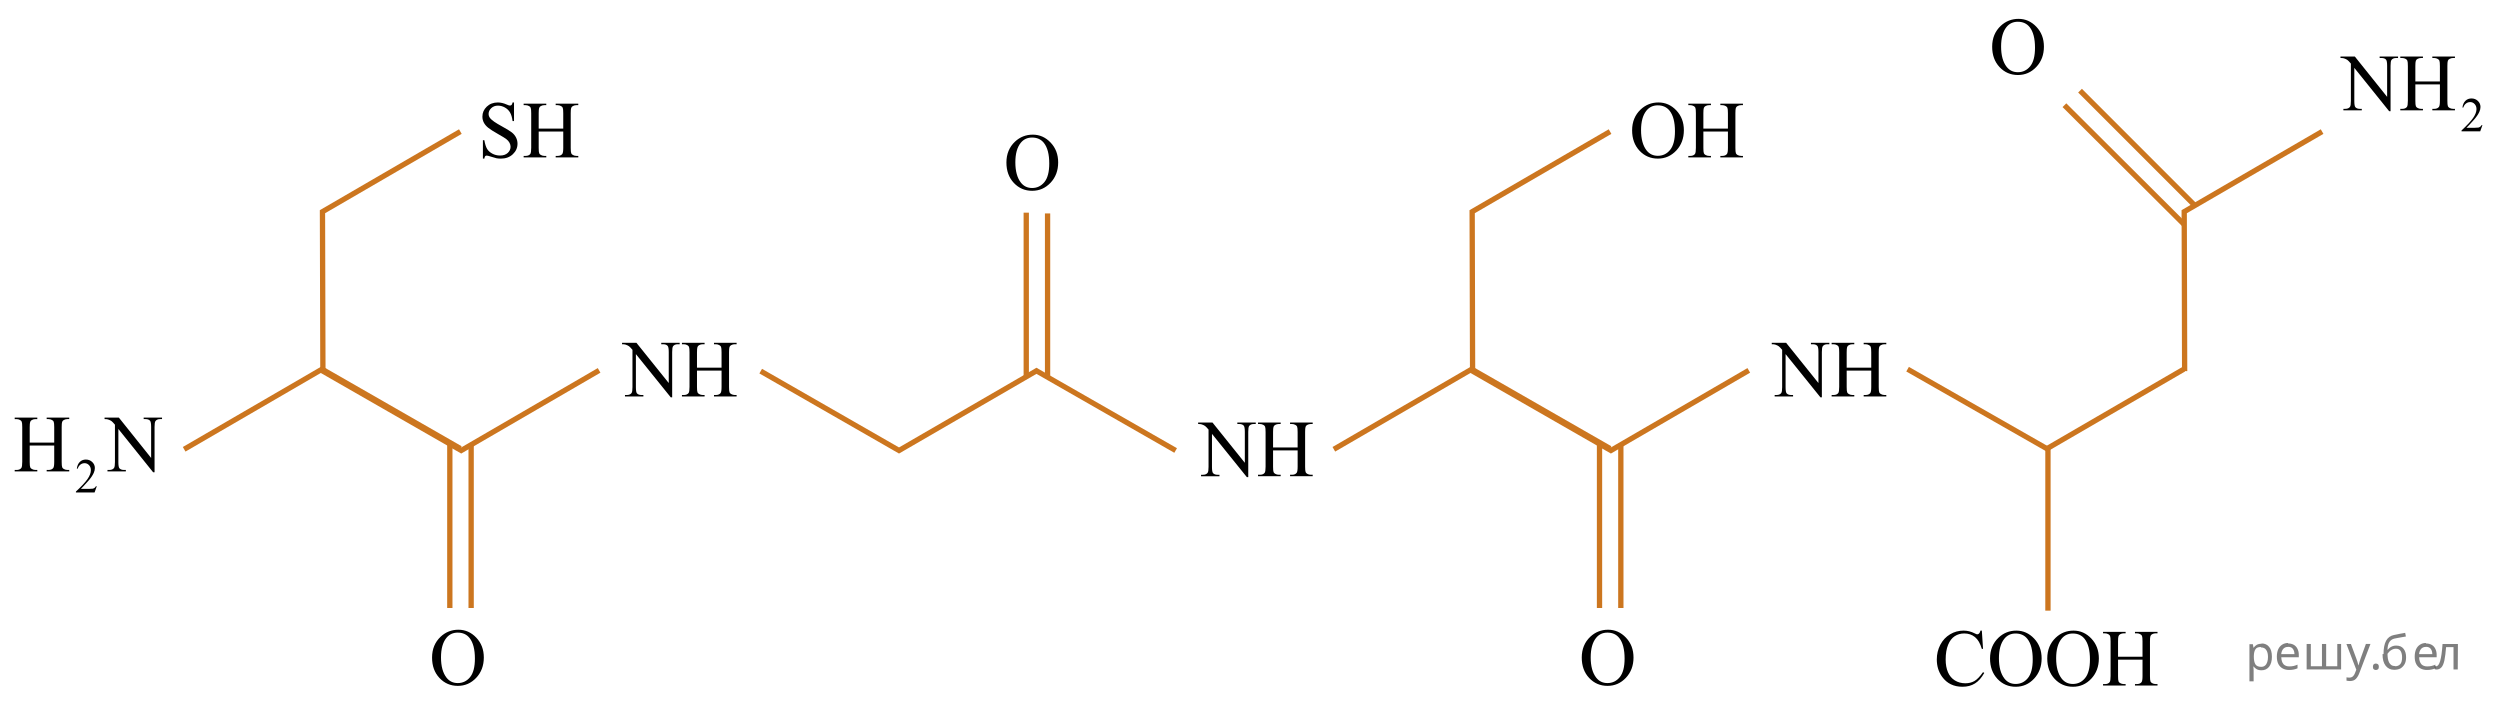 <?xml version="1.0" encoding="utf-8"?>
<!-- Generator: Adobe Illustrator 16.0.0, SVG Export Plug-In . SVG Version: 6.00 Build 0)  -->
<!DOCTYPE svg PUBLIC "-//W3C//DTD SVG 1.1//EN" "http://www.w3.org/Graphics/SVG/1.1/DTD/svg11.dtd">
<svg version="1.1" id="Слой_1" xmlns="http://www.w3.org/2000/svg" xmlns:xlink="http://www.w3.org/1999/xlink" x="0px" y="0px"
	 width="471.505px" height="133.698px" viewBox="126.562 69.344 471.505 133.698"
	 enable-background="new 126.562 69.344 471.505 133.698" xml:space="preserve">
<path fill="none" stroke="#CC761F" stroke-miterlimit="10" d="M192.271,136.547"/>
<g>
	<polyline fill="none" stroke="#CC761F" stroke-miterlimit="10" points="239.553,139.2 213.547,154.308 187.461,139.341 
		187.381,109.267 213.386,94.159 	"/>
</g>
<g>
	<polyline fill="none" stroke="#CC761F" stroke-miterlimit="10" points="161.295,154.08 187.3,138.973 213.386,153.939 	"/>
</g>
<g>
	<polyline fill="none" stroke="#CC761F" stroke-miterlimit="10" points="322.29,139.136 296.119,154.308 270.033,139.341 	"/>
</g>
<g>
	<line fill="none" stroke="#CC761F" stroke-miterlimit="10" x1="348.291" y1="154.308" x2="321.79" y2="139.136"/>
</g>
<line fill="none" stroke="#CC761F" stroke-miterlimit="10" x1="211.399" y1="153.075" x2="211.399" y2="184.014"/>
<line fill="none" stroke="#CC761F" stroke-miterlimit="10" x1="215.42" y1="153.22" x2="215.42" y2="184.014"/>
<line fill="none" stroke="#CC761F" stroke-miterlimit="10" x1="320.115" y1="109.452" x2="320.115" y2="140.391"/>
<line fill="none" stroke="#CC761F" stroke-miterlimit="10" x1="324.136" y1="109.597" x2="324.136" y2="140.391"/>
<g>
	<defs>
		<polygon id="SVGID_1_" points="126.562,165.224 160.717,165.224 160.717,142.938 126.562,142.938 126.562,165.224 		"/>
	</defs>
	<clipPath id="SVGID_2_">
		<use xlink:href="#SVGID_1_"  overflow="visible"/>
	</clipPath>
	<g clip-path="url(#SVGID_2_)">
		<path d="M144.817,161.05l-0.417,1.171h-3.52v-0.166c1.035-0.963,1.764-1.749,2.187-2.358c0.422-0.61,0.633-1.168,0.633-1.673
			c0-0.386-0.115-0.703-0.347-0.951c-0.232-0.248-0.509-0.372-0.832-0.372c-0.293,0-0.557,0.087-0.789,0.262
			c-0.233,0.176-0.405,0.432-0.517,0.77h-0.163c0.073-0.553,0.262-0.978,0.565-1.273c0.303-0.296,0.682-0.444,1.137-0.444
			c0.483,0,0.888,0.159,1.212,0.476c0.324,0.317,0.486,0.69,0.486,1.121c0,0.308-0.07,0.616-0.212,0.924
			c-0.217,0.484-0.568,0.997-1.056,1.538c-0.729,0.813-1.186,1.304-1.367,1.472h1.557c0.316,0,0.539-0.013,0.666-0.036
			c0.128-0.024,0.243-0.072,0.346-0.146s0.192-0.178,0.269-0.313H144.817z"/>
	</g>
	<g clip-path="url(#SVGID_2_)">
		<path d="M132.165,152.814h4.623v-2.902c0-0.519-0.031-0.86-0.095-1.025c-0.049-0.124-0.152-0.231-0.309-0.321
			c-0.21-0.12-0.433-0.18-0.668-0.18h-0.352v-0.277h4.256v0.277h-0.353c-0.234,0-0.457,0.058-0.668,0.172
			c-0.156,0.08-0.263,0.201-0.319,0.363c-0.056,0.162-0.084,0.492-0.084,0.991v6.546c0,0.514,0.032,0.854,0.096,1.018
			c0.049,0.125,0.148,0.232,0.301,0.322c0.215,0.119,0.44,0.18,0.675,0.18h0.353v0.276h-4.256v-0.276h0.352
			c0.406,0,0.702-0.123,0.888-0.367c0.123-0.159,0.184-0.543,0.184-1.152v-3.09h-4.623v3.09c0,0.514,0.032,0.854,0.096,1.018
			c0.049,0.125,0.151,0.232,0.309,0.322c0.21,0.119,0.433,0.18,0.667,0.18h0.36v0.276h-4.264v-0.276h0.353
			c0.41,0,0.709-0.123,0.895-0.367c0.118-0.159,0.177-0.543,0.177-1.152v-6.546c0-0.519-0.032-0.86-0.096-1.025
			c-0.049-0.124-0.149-0.231-0.301-0.321c-0.216-0.12-0.44-0.18-0.675-0.18h-0.353v-0.277h4.264v0.277h-0.36
			c-0.234,0-0.457,0.058-0.667,0.172c-0.152,0.08-0.257,0.201-0.315,0.363c-0.06,0.162-0.089,0.492-0.089,0.991V152.814z"/>
		<path d="M146.283,148.108h2.7l6.083,7.609v-5.851c0-0.624-0.068-1.013-0.205-1.167c-0.181-0.21-0.467-0.314-0.858-0.314h-0.345
			v-0.277h3.463v0.277h-0.352c-0.421,0-0.72,0.13-0.896,0.389c-0.107,0.16-0.161,0.524-0.161,1.093v8.552h-0.265l-6.56-8.17v6.247
			c0,0.623,0.065,1.013,0.198,1.167c0.186,0.209,0.472,0.314,0.858,0.314h0.352v0.276h-3.463v-0.276h0.345
			c0.426,0,0.727-0.13,0.902-0.39c0.107-0.159,0.161-0.523,0.161-1.092v-7.056c-0.288-0.344-0.507-0.571-0.656-0.681
			s-0.368-0.212-0.657-0.307c-0.142-0.045-0.356-0.067-0.646-0.067V148.108z"/>
	</g>
</g>
<g>
	<defs>
		<polygon id="SVGID_3_" points="205.255,202.632 221.678,202.632 221.678,184.554 205.255,184.554 205.255,202.632 		"/>
	</defs>
	<clipPath id="SVGID_4_">
		<use xlink:href="#SVGID_3_"  overflow="visible"/>
	</clipPath>
	<g clip-path="url(#SVGID_4_)">
		<path d="M213.028,188.111c1.293,0,2.414,0.499,3.362,1.497c0.948,0.999,1.422,2.245,1.422,3.738c0,1.539-0.478,2.816-1.433,3.832
			c-0.956,1.016-2.112,1.523-3.47,1.523c-1.372,0-2.524-0.495-3.458-1.486s-1.4-2.273-1.4-3.847c0-1.608,0.539-2.92,1.617-3.937
			C210.604,188.552,211.725,188.111,213.028,188.111z M212.889,188.656c-0.893,0-1.607,0.336-2.146,1.009
			c-0.672,0.836-1.007,2.062-1.007,3.675c0,1.652,0.348,2.925,1.043,3.816c0.534,0.677,1.24,1.016,2.117,1.016
			c0.936,0,1.709-0.371,2.319-1.113c0.609-0.741,0.915-1.912,0.915-3.51c0-1.733-0.336-3.025-1.007-3.877
			C214.584,188.995,213.839,188.656,212.889,188.656z"/>
	</g>
</g>
<g>
	<defs>
		<polygon id="SVGID_5_" points="313.578,109.261 330.001,109.261 330.001,91.183 313.578,91.183 313.578,109.261 		"/>
	</defs>
	<clipPath id="SVGID_6_">
		<use xlink:href="#SVGID_5_"  overflow="visible"/>
	</clipPath>
	<g clip-path="url(#SVGID_6_)">
		<path d="M321.352,94.74c1.293,0,2.414,0.499,3.362,1.497c0.948,0.999,1.422,2.245,1.422,3.738c0,1.539-0.478,2.816-1.433,3.832
			c-0.956,1.016-2.112,1.523-3.47,1.523c-1.372,0-2.524-0.495-3.458-1.486s-1.4-2.273-1.4-3.847c0-1.608,0.539-2.92,1.617-3.937
			C318.928,95.181,320.048,94.74,321.352,94.74z M321.212,95.285c-0.893,0-1.607,0.336-2.146,1.009
			c-0.672,0.836-1.007,2.062-1.007,3.675c0,1.652,0.348,2.925,1.043,3.816c0.534,0.677,1.24,1.016,2.117,1.016
			c0.936,0,1.709-0.371,2.319-1.113c0.609-0.741,0.915-1.912,0.915-3.51c0-1.733-0.336-3.025-1.007-3.877
			C322.907,95.624,322.162,95.285,321.212,95.285z"/>
	</g>
</g>
<g>
	<defs>
		<polygon id="SVGID_7_" points="214.8,103.197 239.433,103.197 239.433,85.12 214.8,85.12 214.8,103.197 		"/>
	</defs>
	<clipPath id="SVGID_8_">
		<use xlink:href="#SVGID_7_"  overflow="visible"/>
	</clipPath>
	<g clip-path="url(#SVGID_8_)">
		<path d="M223.506,88.668v3.503h-0.272c-0.088-0.673-0.246-1.208-0.474-1.606c-0.229-0.397-0.553-0.714-0.975-0.948
			c-0.421-0.234-0.857-0.351-1.308-0.351c-0.51,0-0.932,0.157-1.265,0.474s-0.5,0.676-0.5,1.079c0,0.31,0.105,0.591,0.316,0.845
			c0.304,0.373,1.026,0.871,2.168,1.493c0.932,0.508,1.567,0.897,1.907,1.169c0.341,0.271,0.604,0.592,0.787,0.96
			c0.184,0.369,0.275,0.755,0.275,1.158c0,0.767-0.293,1.428-0.878,1.982c-0.586,0.556-1.34,0.833-2.261,0.833
			c-0.289,0-0.562-0.022-0.815-0.067c-0.152-0.024-0.467-0.115-0.945-0.272c-0.478-0.157-0.78-0.235-0.907-0.235
			c-0.123,0-0.22,0.037-0.29,0.112c-0.071,0.074-0.124,0.229-0.158,0.463h-0.272v-3.473h0.272c0.127,0.727,0.299,1.271,0.515,1.632
			c0.215,0.361,0.545,0.661,0.988,0.899c0.443,0.239,0.93,0.359,1.459,0.359c0.612,0,1.097-0.165,1.452-0.493
			c0.354-0.329,0.532-0.718,0.532-1.165c0-0.249-0.067-0.501-0.202-0.755s-0.344-0.49-0.628-0.709
			c-0.191-0.149-0.713-0.468-1.565-0.953c-0.854-0.485-1.46-0.872-1.819-1.161c-0.36-0.289-0.634-0.607-0.82-0.956
			c-0.186-0.349-0.279-0.732-0.279-1.15c0-0.727,0.274-1.353,0.823-1.878s1.247-0.788,2.096-0.788c0.528,0,1.09,0.132,1.683,0.396
			c0.274,0.125,0.468,0.187,0.581,0.187c0.127,0,0.231-0.038,0.313-0.115c0.08-0.077,0.146-0.233,0.194-0.467H223.506z"/>
		<path d="M228.16,93.598h4.631v-2.898c0-0.518-0.032-0.859-0.096-1.023c-0.049-0.124-0.152-0.231-0.309-0.321
			c-0.211-0.119-0.434-0.179-0.669-0.179h-0.354v-0.276h4.264v0.276h-0.353c-0.235,0-0.459,0.057-0.669,0.172
			c-0.157,0.079-0.264,0.2-0.32,0.362c-0.056,0.161-0.084,0.491-0.084,0.989v6.535c0,0.514,0.031,0.852,0.096,1.017
			c0.049,0.124,0.149,0.231,0.301,0.32c0.216,0.12,0.441,0.18,0.677,0.18h0.353v0.276h-4.264v-0.276h0.354
			c0.406,0,0.703-0.122,0.889-0.366c0.123-0.159,0.185-0.542,0.185-1.15V94.15h-4.631v3.084c0,0.514,0.031,0.852,0.096,1.017
			c0.049,0.124,0.151,0.231,0.309,0.32c0.21,0.12,0.434,0.18,0.669,0.18h0.359v0.276h-4.271v-0.276h0.354
			c0.411,0,0.71-0.122,0.896-0.366c0.117-0.159,0.177-0.542,0.177-1.15v-6.535c0-0.518-0.032-0.859-0.096-1.023
			c-0.049-0.124-0.149-0.231-0.302-0.321c-0.216-0.119-0.44-0.179-0.676-0.179h-0.354v-0.276h4.271v0.276h-0.359
			c-0.235,0-0.459,0.057-0.669,0.172c-0.152,0.079-0.258,0.2-0.316,0.362c-0.059,0.161-0.088,0.491-0.088,0.989V93.598z"/>
	</g>
</g>
<g>
	<g>
		<defs>
			<rect id="SVGID_9_" x="241.459" y="130.626" width="26.992" height="17.554"/>
		</defs>
		<clipPath id="SVGID_10_">
			<use xlink:href="#SVGID_9_"  overflow="visible"/>
		</clipPath>
		<g clip-path="url(#SVGID_10_)">
		</g>
	</g>
	<g>
		<defs>
			<polygon id="SVGID_11_" points="241.127,148.304 268.52,148.304 268.52,130.226 241.127,130.226 241.127,148.304 			"/>
		</defs>
		<clipPath id="SVGID_12_">
			<use xlink:href="#SVGID_11_"  overflow="visible"/>
		</clipPath>
		<g clip-path="url(#SVGID_12_)">
			<path d="M243.883,133.991h2.707l6.099,7.596v-5.841c0-0.622-0.069-1.011-0.206-1.165c-0.182-0.209-0.469-0.313-0.861-0.313
				h-0.346v-0.276h3.473v0.276h-0.354c-0.422,0-0.721,0.129-0.897,0.388c-0.107,0.159-0.161,0.523-0.161,1.091v8.537h-0.266
				l-6.576-8.156v6.236c0,0.623,0.066,1.012,0.198,1.166c0.187,0.209,0.474,0.313,0.861,0.313h0.353v0.276h-3.472v-0.276h0.346
				c0.427,0,0.728-0.13,0.904-0.389c0.108-0.159,0.162-0.522,0.162-1.091v-7.043c-0.289-0.344-0.509-0.57-0.658-0.68
				c-0.15-0.109-0.369-0.212-0.658-0.307c-0.143-0.045-0.358-0.066-0.647-0.066V133.991z"/>
			<path d="M258.013,138.688h4.635v-2.897c0-0.518-0.031-0.859-0.096-1.023c-0.049-0.124-0.151-0.231-0.309-0.321
				c-0.211-0.119-0.435-0.179-0.67-0.179h-0.353v-0.276h4.267v0.276h-0.354c-0.235,0-0.458,0.057-0.669,0.171
				c-0.157,0.08-0.264,0.201-0.32,0.362c-0.057,0.162-0.084,0.492-0.084,0.99v6.535c0,0.513,0.031,0.852,0.096,1.016
				c0.049,0.125,0.149,0.231,0.301,0.321c0.216,0.12,0.441,0.18,0.677,0.18h0.354v0.276h-4.267v-0.276h0.353
				c0.407,0,0.704-0.122,0.891-0.366c0.122-0.159,0.184-0.543,0.184-1.15v-3.085h-4.635v3.085c0,0.513,0.032,0.852,0.096,1.016
				c0.049,0.125,0.152,0.231,0.31,0.321c0.211,0.12,0.434,0.18,0.669,0.18h0.36v0.276h-4.273v-0.276h0.353
				c0.412,0,0.711-0.122,0.897-0.366c0.118-0.159,0.177-0.543,0.177-1.15v-6.535c0-0.518-0.032-0.859-0.096-1.023
				c-0.049-0.124-0.149-0.231-0.302-0.321c-0.216-0.119-0.441-0.179-0.677-0.179h-0.353v-0.276h4.273v0.276h-0.36
				c-0.235,0-0.458,0.057-0.669,0.171c-0.152,0.08-0.258,0.201-0.316,0.362c-0.059,0.162-0.089,0.492-0.089,0.99V138.688z"/>
		</g>
	</g>
</g>
<g>
	<polyline fill="none" stroke="#CC761F" stroke-miterlimit="10" points="456.387,139.2 430.381,154.308 404.295,139.341 
		404.215,109.267 430.22,94.159 	"/>
</g>
<g>
	<polyline fill="none" stroke="#CC761F" stroke-miterlimit="10" points="378.129,154.08 404.134,138.973 430.22,153.939 	"/>
</g>
<line fill="none" stroke="#CC761F" stroke-miterlimit="10" x1="428.233" y1="153.075" x2="428.233" y2="184.014"/>
<line fill="none" stroke="#CC761F" stroke-miterlimit="10" x1="432.254" y1="153.22" x2="432.254" y2="184.014"/>
<g>
	<polyline fill="none" stroke="#CC761F" stroke-miterlimit="10" points="538.589,139.341 538.509,109.267 564.514,94.159 	"/>
</g>
<g>
	<line fill="none" stroke="#CC761F" stroke-miterlimit="10" x1="512.423" y1="154.08" x2="538.428" y2="138.973"/>
</g>
<g>
	<line fill="none" stroke="#CC761F" stroke-miterlimit="10" x1="486.337" y1="138.973" x2="513.074" y2="154.229"/>
</g>
<line fill="none" stroke="#CC761F" stroke-miterlimit="10" x1="515.915" y1="89.185" x2="538.509" y2="111.693"/>
<line fill="none" stroke="#CC761F" stroke-miterlimit="10" x1="512.809" y1="153.575" x2="512.809" y2="184.514"/>
<line fill="none" stroke="#CC761F" stroke-miterlimit="10" x1="518.86" y1="86.443" x2="540.635" y2="108.218"/>
<g>
	<defs>
		<polygon id="SVGID_13_" points="422.089,202.632 438.512,202.632 438.512,184.554 422.089,184.554 422.089,202.632 		"/>
	</defs>
	<clipPath id="SVGID_14_">
		<use xlink:href="#SVGID_13_"  overflow="visible"/>
	</clipPath>
	<g clip-path="url(#SVGID_14_)">
		<path d="M429.862,188.111c1.293,0,2.414,0.499,3.362,1.497c0.948,0.999,1.422,2.245,1.422,3.738c0,1.539-0.478,2.816-1.433,3.832
			c-0.956,1.016-2.112,1.523-3.47,1.523c-1.372,0-2.524-0.495-3.458-1.486s-1.4-2.273-1.4-3.847c0-1.608,0.539-2.92,1.617-3.937
			C427.438,188.552,428.559,188.111,429.862,188.111z M429.723,188.656c-0.893,0-1.607,0.336-2.146,1.009
			c-0.672,0.836-1.007,2.062-1.007,3.675c0,1.652,0.348,2.925,1.043,3.816c0.534,0.677,1.24,1.016,2.117,1.016
			c0.936,0,1.709-0.371,2.319-1.113c0.609-0.741,0.915-1.912,0.915-3.51c0-1.733-0.336-3.025-1.007-3.877
			C431.418,188.995,430.673,188.656,429.723,188.656z"/>
	</g>
</g>
<g>
	<defs>
		<polygon id="SVGID_15_" points="499.492,87.422 515.915,87.422 515.915,69.344 499.492,69.344 499.492,87.422 		"/>
	</defs>
	<clipPath id="SVGID_16_">
		<use xlink:href="#SVGID_15_"  overflow="visible"/>
	</clipPath>
	<g clip-path="url(#SVGID_16_)">
		<path d="M507.266,72.901c1.293,0,2.414,0.499,3.362,1.497c0.948,0.999,1.422,2.245,1.422,3.738c0,1.539-0.478,2.816-1.433,3.832
			c-0.956,1.016-2.112,1.523-3.47,1.523c-1.372,0-2.524-0.495-3.458-1.486s-1.4-2.273-1.4-3.847c0-1.608,0.539-2.92,1.617-3.937
			C504.842,73.342,505.962,72.901,507.266,72.901z M507.126,73.446c-0.893,0-1.607,0.336-2.146,1.009
			c-0.672,0.836-1.007,2.062-1.007,3.675c0,1.652,0.348,2.925,1.043,3.816c0.534,0.677,1.24,1.016,2.117,1.016
			c0.936,0,1.709-0.371,2.319-1.113c0.609-0.741,0.915-1.912,0.915-3.51c0-1.733-0.336-3.025-1.007-3.877
			C508.821,73.785,508.076,73.446,507.126,73.446z"/>
	</g>
</g>
<g>
	<defs>
		<polygon id="SVGID_17_" points="432.051,103.197 456.684,103.197 456.684,85.12 432.051,85.12 432.051,103.197 		"/>
	</defs>
	<clipPath id="SVGID_18_">
		<use xlink:href="#SVGID_17_"  overflow="visible"/>
	</clipPath>
	<g clip-path="url(#SVGID_18_)">
		<path d="M439.36,88.668c1.293,0,2.414,0.499,3.362,1.497c0.948,0.999,1.422,2.245,1.422,3.738c0,1.539-0.478,2.816-1.433,3.832
			c-0.956,1.016-2.112,1.523-3.47,1.523c-1.372,0-2.524-0.495-3.458-1.486s-1.4-2.273-1.4-3.847c0-1.608,0.539-2.92,1.617-3.937
			C436.937,89.108,438.057,88.668,439.36,88.668z M439.221,89.213c-0.893,0-1.607,0.336-2.146,1.009
			c-0.672,0.836-1.007,2.062-1.007,3.675c0,1.652,0.348,2.925,1.043,3.816c0.534,0.677,1.24,1.016,2.117,1.016
			c0.936,0,1.709-0.371,2.319-1.113c0.609-0.741,0.915-1.912,0.915-3.51c0-1.733-0.336-3.025-1.007-3.877
			C440.916,89.552,440.171,89.213,439.221,89.213z"/>
		<path d="M447.82,93.598h4.631v-2.898c0-0.518-0.032-0.859-0.096-1.023c-0.049-0.124-0.152-0.231-0.309-0.321
			c-0.211-0.119-0.434-0.179-0.669-0.179h-0.354v-0.276h4.264v0.276h-0.353c-0.235,0-0.459,0.057-0.669,0.172
			c-0.157,0.079-0.264,0.2-0.32,0.362c-0.056,0.161-0.084,0.491-0.084,0.989v6.535c0,0.514,0.031,0.852,0.096,1.017
			c0.049,0.124,0.149,0.231,0.301,0.32c0.216,0.12,0.441,0.18,0.677,0.18h0.353v0.276h-4.264v-0.276h0.354
			c0.406,0,0.703-0.122,0.889-0.366c0.123-0.159,0.185-0.542,0.185-1.15V94.15h-4.631v3.084c0,0.514,0.031,0.852,0.096,1.017
			c0.049,0.124,0.151,0.231,0.309,0.32c0.21,0.12,0.434,0.18,0.669,0.18h0.359v0.276h-4.271v-0.276h0.354
			c0.411,0,0.71-0.122,0.896-0.366c0.117-0.159,0.177-0.542,0.177-1.15v-6.535c0-0.518-0.032-0.859-0.096-1.023
			c-0.049-0.124-0.149-0.231-0.302-0.321c-0.216-0.119-0.44-0.179-0.676-0.179h-0.354v-0.276h4.271v0.276h-0.359
			c-0.235,0-0.459,0.057-0.669,0.172c-0.152,0.079-0.258,0.2-0.316,0.362c-0.059,0.161-0.088,0.491-0.088,0.989V93.598z"/>
	</g>
</g>
<g>
	<g>
		<defs>
			<rect id="SVGID_19_" x="458.293" y="130.626" width="26.992" height="17.554"/>
		</defs>
		<clipPath id="SVGID_20_">
			<use xlink:href="#SVGID_19_"  overflow="visible"/>
		</clipPath>
		<g clip-path="url(#SVGID_20_)">
		</g>
	</g>
	<g>
		<defs>
			<polygon id="SVGID_21_" points="457.961,148.304 485.354,148.304 485.354,130.226 457.961,130.226 457.961,148.304 			"/>
		</defs>
		<clipPath id="SVGID_22_">
			<use xlink:href="#SVGID_21_"  overflow="visible"/>
		</clipPath>
		<g clip-path="url(#SVGID_22_)">
			<path d="M460.717,133.991h2.707l6.099,7.596v-5.841c0-0.622-0.069-1.011-0.206-1.165c-0.182-0.209-0.469-0.313-0.861-0.313
				h-0.346v-0.276h3.473v0.276h-0.354c-0.422,0-0.721,0.129-0.897,0.388c-0.107,0.159-0.161,0.523-0.161,1.091v8.537h-0.266
				l-6.576-8.156v6.236c0,0.623,0.066,1.012,0.198,1.166c0.187,0.209,0.474,0.313,0.861,0.313h0.353v0.276h-3.472v-0.276h0.346
				c0.427,0,0.728-0.13,0.904-0.389c0.108-0.159,0.162-0.522,0.162-1.091v-7.043c-0.289-0.344-0.509-0.57-0.658-0.68
				c-0.15-0.109-0.369-0.212-0.658-0.307c-0.143-0.045-0.358-0.066-0.647-0.066V133.991z"/>
			<path d="M474.847,138.688h4.635v-2.897c0-0.518-0.031-0.859-0.096-1.023c-0.049-0.124-0.151-0.231-0.309-0.321
				c-0.211-0.119-0.435-0.179-0.67-0.179h-0.353v-0.276h4.267v0.276h-0.354c-0.235,0-0.458,0.057-0.669,0.171
				c-0.157,0.08-0.264,0.201-0.32,0.362c-0.057,0.162-0.084,0.492-0.084,0.99v6.535c0,0.513,0.031,0.852,0.096,1.016
				c0.049,0.125,0.149,0.231,0.301,0.321c0.216,0.12,0.441,0.18,0.677,0.18h0.354v0.276h-4.267v-0.276h0.353
				c0.407,0,0.704-0.122,0.891-0.366c0.122-0.159,0.184-0.543,0.184-1.15v-3.085h-4.635v3.085c0,0.513,0.032,0.852,0.096,1.016
				c0.049,0.125,0.152,0.231,0.31,0.321c0.211,0.12,0.434,0.18,0.669,0.18h0.36v0.276h-4.273v-0.276h0.353
				c0.412,0,0.711-0.122,0.897-0.366c0.118-0.159,0.177-0.543,0.177-1.15v-6.535c0-0.518-0.032-0.859-0.096-1.023
				c-0.049-0.124-0.149-0.231-0.302-0.321c-0.216-0.119-0.441-0.179-0.677-0.179h-0.353v-0.276h4.273v0.276h-0.36
				c-0.235,0-0.458,0.057-0.669,0.171c-0.152,0.08-0.258,0.201-0.316,0.362c-0.059,0.162-0.089,0.492-0.089,0.99V138.688z"/>
		</g>
	</g>
</g>
<g>
	<g>
		<defs>
			<rect id="SVGID_23_" x="350.109" y="145.669" width="26.992" height="17.554"/>
		</defs>
		<clipPath id="SVGID_24_">
			<use xlink:href="#SVGID_23_"  overflow="visible"/>
		</clipPath>
		<g clip-path="url(#SVGID_24_)">
		</g>
	</g>
	<g>
		<defs>
			<polygon id="SVGID_25_" points="349.777,163.347 377.17,163.347 377.17,145.269 349.777,145.269 349.777,163.347 			"/>
		</defs>
		<clipPath id="SVGID_26_">
			<use xlink:href="#SVGID_25_"  overflow="visible"/>
		</clipPath>
		<g clip-path="url(#SVGID_26_)">
			<path d="M352.533,149.034h2.707l6.099,7.596v-5.841c0-0.622-0.069-1.011-0.206-1.165c-0.182-0.209-0.469-0.313-0.861-0.313
				h-0.346v-0.276h3.473v0.276h-0.354c-0.422,0-0.721,0.129-0.897,0.388c-0.107,0.159-0.161,0.523-0.161,1.091v8.537h-0.266
				l-6.576-8.156v6.236c0,0.623,0.066,1.012,0.198,1.166c0.187,0.209,0.474,0.313,0.861,0.313h0.353v0.276h-3.472v-0.276h0.346
				c0.427,0,0.728-0.13,0.904-0.389c0.108-0.159,0.162-0.522,0.162-1.091v-7.043c-0.289-0.344-0.509-0.57-0.658-0.68
				c-0.15-0.109-0.369-0.212-0.658-0.307c-0.143-0.045-0.358-0.066-0.647-0.066V149.034z"/>
			<path d="M366.663,153.731h4.635v-2.897c0-0.518-0.031-0.859-0.096-1.023c-0.049-0.124-0.151-0.231-0.309-0.321
				c-0.211-0.119-0.435-0.179-0.67-0.179h-0.353v-0.276h4.267v0.276h-0.354c-0.235,0-0.458,0.057-0.669,0.171
				c-0.157,0.08-0.264,0.201-0.32,0.362c-0.057,0.162-0.084,0.492-0.084,0.99v6.535c0,0.513,0.031,0.852,0.096,1.016
				c0.049,0.125,0.149,0.231,0.301,0.321c0.216,0.12,0.441,0.18,0.677,0.18h0.354v0.276h-4.267v-0.276h0.353
				c0.407,0,0.704-0.122,0.891-0.366c0.122-0.159,0.184-0.543,0.184-1.15v-3.085h-4.635v3.085c0,0.513,0.032,0.852,0.096,1.016
				c0.049,0.125,0.152,0.231,0.31,0.321c0.211,0.12,0.434,0.18,0.669,0.18h0.36v0.276h-4.273v-0.276h0.353
				c0.412,0,0.711-0.122,0.897-0.366c0.118-0.159,0.177-0.543,0.177-1.15v-6.535c0-0.518-0.032-0.859-0.096-1.023
				c-0.049-0.124-0.149-0.231-0.302-0.321c-0.216-0.119-0.441-0.179-0.677-0.179h-0.353v-0.276h4.273v0.276h-0.36
				c-0.235,0-0.458,0.057-0.669,0.171c-0.152,0.08-0.258,0.201-0.316,0.362c-0.059,0.162-0.089,0.492-0.089,0.99V153.731z"/>
		</g>
	</g>
</g>
<g>
	<g>
		<defs>
			<rect id="SVGID_27_" x="488.824" y="185.487" width="47.692" height="17.555"/>
		</defs>
		<clipPath id="SVGID_28_">
			<use xlink:href="#SVGID_27_"  overflow="visible"/>
		</clipPath>
		<g clip-path="url(#SVGID_28_)">
		</g>
	</g>
	<g>
		<defs>
			<polygon id="SVGID_29_" points="489.046,202.821 536.793,202.821 536.793,184.742 489.046,184.742 489.046,202.821 			"/>
		</defs>
		<clipPath id="SVGID_30_">
			<use xlink:href="#SVGID_29_"  overflow="visible"/>
		</clipPath>
		<g clip-path="url(#SVGID_30_)">
			<path d="M500.34,188.279l0.227,3.443h-0.227c-0.304-1.031-0.735-1.773-1.298-2.227c-0.562-0.453-1.235-0.68-2.021-0.68
				c-0.66,0-1.256,0.171-1.788,0.512c-0.533,0.342-0.952,0.886-1.257,1.632c-0.306,0.747-0.458,1.676-0.458,2.786
				c0,0.917,0.144,1.711,0.433,2.383c0.288,0.672,0.722,1.188,1.301,1.546c0.578,0.358,1.239,0.538,1.981,0.538
				c0.645,0,1.214-0.141,1.707-0.422c0.494-0.281,1.036-0.841,1.627-1.677l0.228,0.149c-0.499,0.901-1.08,1.561-1.744,1.979
				c-0.664,0.418-1.453,0.627-2.367,0.627c-1.646,0-2.921-0.622-3.824-1.867c-0.675-0.926-1.012-2.017-1.012-3.271
				c0-1.011,0.223-1.939,0.667-2.786s1.057-1.502,1.836-1.968c0.778-0.466,1.63-0.698,2.553-0.698c0.719,0,1.427,0.179,2.125,0.537
				c0.206,0.11,0.353,0.165,0.44,0.165c0.132,0,0.246-0.048,0.344-0.143c0.127-0.134,0.218-0.321,0.271-0.56H500.34z"/>
			<path d="M506.848,188.279c1.29,0,2.407,0.499,3.353,1.497c0.945,0.999,1.418,2.245,1.418,3.738c0,1.539-0.477,2.816-1.43,3.832
				c-0.952,1.016-2.105,1.523-3.458,1.523c-1.368,0-2.517-0.495-3.447-1.486s-1.396-2.273-1.396-3.847
				c0-1.608,0.537-2.92,1.612-3.937C504.432,188.72,505.548,188.279,506.848,188.279z M506.708,188.824
				c-0.889,0-1.602,0.336-2.14,1.009c-0.669,0.836-1.004,2.062-1.004,3.675c0,1.652,0.348,2.925,1.041,3.816
				c0.532,0.677,1.235,1.016,2.11,1.016c0.933,0,1.703-0.371,2.312-1.113c0.608-0.741,0.912-1.912,0.912-3.51
				c0-1.733-0.334-3.025-1.004-3.877C508.398,189.163,507.656,188.824,506.708,188.824z"/>
			<path d="M517.64,188.279c1.29,0,2.407,0.499,3.353,1.497c0.945,0.999,1.418,2.245,1.418,3.738c0,1.539-0.477,2.816-1.43,3.832
				c-0.952,1.016-2.105,1.523-3.458,1.523c-1.368,0-2.517-0.495-3.447-1.486s-1.396-2.273-1.396-3.847
				c0-1.608,0.537-2.92,1.612-3.937C515.224,188.72,516.34,188.279,517.64,188.279z M517.5,188.824c-0.889,0-1.602,0.336-2.14,1.009
				c-0.669,0.836-1.004,2.062-1.004,3.675c0,1.652,0.348,2.925,1.041,3.816c0.532,0.677,1.235,1.016,2.11,1.016
				c0.933,0,1.703-0.371,2.312-1.113c0.608-0.741,0.912-1.912,0.912-3.51c0-1.733-0.334-3.025-1.004-3.877
				C519.19,189.163,518.448,188.824,517.5,188.824z"/>
			<path d="M526.028,193.209h4.616v-2.898c0-0.518-0.032-0.859-0.096-1.023c-0.049-0.124-0.151-0.231-0.308-0.321
				c-0.21-0.119-0.432-0.179-0.667-0.179h-0.352v-0.276h4.25v0.276h-0.352c-0.234,0-0.457,0.057-0.667,0.172
				c-0.156,0.079-0.263,0.2-0.318,0.362c-0.057,0.161-0.084,0.491-0.084,0.989v6.535c0,0.514,0.031,0.852,0.095,1.017
				c0.049,0.124,0.149,0.231,0.301,0.32c0.215,0.12,0.439,0.18,0.674,0.18h0.352v0.276h-4.25v-0.276h0.352
				c0.406,0,0.701-0.122,0.887-0.366c0.122-0.159,0.184-0.542,0.184-1.15v-3.084h-4.616v3.084c0,0.514,0.031,0.852,0.095,1.017
				c0.049,0.124,0.151,0.231,0.309,0.32c0.21,0.12,0.432,0.18,0.666,0.18h0.359v0.276H523.2v-0.276h0.352
				c0.41,0,0.708-0.122,0.894-0.366c0.117-0.159,0.176-0.542,0.176-1.15v-6.535c0-0.518-0.031-0.859-0.095-1.023
				c-0.049-0.124-0.149-0.231-0.301-0.321c-0.215-0.119-0.439-0.179-0.674-0.179H523.2v-0.276h4.257v0.276h-0.359
				c-0.234,0-0.456,0.057-0.666,0.172c-0.152,0.079-0.257,0.2-0.315,0.362c-0.059,0.161-0.088,0.491-0.088,0.989V193.209z"/>
		</g>
	</g>
</g>
<g>
	<g>
		<defs>
			<rect id="SVGID_31_" x="564.451" y="74.603" width="33.12" height="22.854"/>
		</defs>
		<clipPath id="SVGID_32_">
			<use xlink:href="#SVGID_31_"  overflow="visible"/>
		</clipPath>
		<g clip-path="url(#SVGID_32_)">
		</g>
	</g>
	<g>
		<defs>
			<polygon id="SVGID_33_" points="565.223,97.109 598.066,97.109 598.066,74.823 565.223,74.823 565.223,97.109 			"/>
		</defs>
		<clipPath id="SVGID_34_">
			<use xlink:href="#SVGID_33_"  overflow="visible"/>
		</clipPath>
		<g clip-path="url(#SVGID_34_)">
			<path d="M594.753,92.946l-0.419,1.171h-3.524v-0.166c1.036-0.963,1.767-1.749,2.189-2.358c0.423-0.61,0.635-1.168,0.635-1.673
				c0-0.386-0.116-0.703-0.349-0.951s-0.51-0.372-0.833-0.372c-0.293,0-0.557,0.087-0.79,0.262c-0.234,0.176-0.406,0.432-0.519,0.77
				h-0.163c0.074-0.553,0.263-0.978,0.566-1.273c0.305-0.296,0.684-0.444,1.14-0.444c0.484,0,0.889,0.159,1.214,0.476
				c0.324,0.317,0.486,0.69,0.486,1.121c0,0.308-0.07,0.616-0.211,0.924c-0.218,0.484-0.57,0.997-1.058,1.538
				c-0.731,0.813-1.188,1.304-1.37,1.472h1.56c0.317,0,0.539-0.013,0.667-0.036c0.128-0.024,0.243-0.072,0.346-0.146
				c0.104-0.073,0.192-0.178,0.27-0.313H594.753z"/>
		</g>
		<g clip-path="url(#SVGID_34_)">
			<path d="M567.981,80.004h2.705l6.093,7.609v-5.851c0-0.624-0.068-1.013-0.205-1.167c-0.182-0.21-0.469-0.314-0.86-0.314h-0.346
				v-0.277h3.47v0.277h-0.353c-0.422,0-0.721,0.13-0.897,0.389c-0.107,0.16-0.161,0.524-0.161,1.093v8.552h-0.265l-6.571-8.17v6.247
				c0,0.623,0.066,1.013,0.198,1.167c0.187,0.209,0.473,0.314,0.86,0.314h0.353v0.276h-3.47v-0.276h0.346
				c0.427,0,0.728-0.13,0.904-0.39c0.107-0.159,0.161-0.523,0.161-1.092v-7.056c-0.289-0.344-0.508-0.571-0.657-0.681
				s-0.369-0.212-0.658-0.307c-0.142-0.045-0.357-0.067-0.646-0.067V80.004z"/>
			<path d="M582.101,84.71h4.631v-2.902c0-0.519-0.032-0.86-0.096-1.025c-0.049-0.124-0.152-0.231-0.309-0.321
				c-0.211-0.12-0.434-0.18-0.669-0.18h-0.354v-0.277h4.264v0.277h-0.353c-0.235,0-0.459,0.058-0.669,0.172
				c-0.157,0.08-0.264,0.201-0.32,0.363c-0.056,0.162-0.084,0.492-0.084,0.991v6.546c0,0.514,0.031,0.854,0.096,1.018
				c0.049,0.125,0.149,0.232,0.301,0.322c0.216,0.119,0.441,0.18,0.677,0.18h0.353v0.276h-4.264v-0.276h0.354
				c0.406,0,0.703-0.123,0.889-0.367c0.123-0.159,0.185-0.543,0.185-1.152v-3.09h-4.631v3.09c0,0.514,0.031,0.854,0.096,1.018
				c0.049,0.125,0.151,0.232,0.309,0.322c0.21,0.119,0.434,0.18,0.669,0.18h0.359v0.276h-4.271v-0.276h0.354
				c0.411,0,0.71-0.123,0.896-0.367c0.117-0.159,0.177-0.543,0.177-1.152v-6.546c0-0.519-0.032-0.86-0.096-1.025
				c-0.049-0.124-0.149-0.231-0.302-0.321c-0.216-0.12-0.44-0.18-0.676-0.18h-0.354v-0.277h4.271v0.277h-0.359
				c-0.235,0-0.459,0.058-0.669,0.172c-0.152,0.08-0.258,0.201-0.316,0.363s-0.088,0.492-0.088,0.991V84.71z"/>
		</g>
	</g>
</g>
<g fill-opacity=".5"><path d="m553.1 190.7q0.89 0 1.4 0.62 0.55 0.62 0.55 1.9 0 1.2-0.55 1.9-0.54 0.64-1.4 0.64-0.56 0-0.93-0.21-0.36-0.22-0.57-0.5h-0.054q0.018 0.15 0.036 0.39t0.018 0.4v2h-0.79v-7h0.65l0.11 0.66h0.036q0.22-0.32 0.57-0.53t0.94-0.22zm-0.14 0.67q-0.74 0-1 0.41-0.3 0.41-0.32 1.3v0.15q0 0.89 0.29 1.4 0.3 0.48 1.1 0.48 0.44 0 0.72-0.24 0.29-0.24 0.42-0.66 0.14-0.42 0.14-0.96 0-0.83-0.32-1.3-0.32-0.5-0.98-0.5z"/><path d="m558.1 190.7q0.62 0 1.1 0.27 0.45 0.27 0.68 0.76 0.24 0.49 0.24 1.1v0.48h-3.3q0.018 0.82 0.41 1.3 0.4 0.42 1.1 0.42 0.46 0 0.81-0.081 0.36-0.09 0.74-0.25v0.69q-0.37 0.16-0.73 0.23-0.36 0.081-0.86 0.081-0.68 0-1.2-0.28-0.52-0.28-0.82-0.83-0.29-0.56-0.29-1.4 0-0.79 0.26-1.4 0.27-0.57 0.75-0.87 0.49-0.31 1.1-0.31zm-9e-3 0.65q-0.57 0-0.9 0.37-0.32 0.36-0.39 1h2.5q-9e-3 -0.61-0.29-0.99-0.28-0.39-0.88-0.39z"/><path d="m568.1 190.8v4.8h-6.5v-4.8h0.79v4.2h2.1v-4.2h0.79v4.2h2.1v-4.2z"/><path d="m569.1 190.8h0.85l1 2.7q0.14 0.36 0.24 0.69 0.11 0.32 0.16 0.62h0.036q0.054-0.22 0.17-0.58 0.12-0.37 0.24-0.74l0.98-2.7h0.86l-2.1 5.5q-0.25 0.68-0.66 1.1-0.4 0.4-1.1 0.4-0.22 0-0.38-0.027-0.16-0.018-0.28-0.045v-0.63q0.099 0.018 0.23 0.036 0.14 0.018 0.3 0.018 0.41 0 0.67-0.23 0.26-0.23 0.4-0.62l0.25-0.64z"/><path d="m574.1 195.1q0-0.33 0.16-0.47t0.39-0.14q0.23 0 0.4 0.14 0.17 0.14 0.17 0.47 0 0.32-0.17 0.47-0.16 0.14-0.4 0.14-0.22 0-0.39-0.14t-0.16-0.47z"/><path d="m576.1 192.7q0-1.6 0.48-2.5 0.48-0.89 1.5-1.1 0.58-0.13 1.1-0.22t1-0.18l0.14 0.69q-0.32 0.045-0.71 0.12-0.4 0.063-0.78 0.14-0.39 0.063-0.67 0.13-0.58 0.13-0.93 0.61-0.34 0.48-0.39 1.5h0.054q0.13-0.17 0.34-0.35 0.22-0.18 0.53-0.31 0.32-0.13 0.71-0.13 0.94 0 1.4 0.6 0.48 0.6 0.48 1.6 0 0.8-0.28 1.3t-0.77 0.81q-0.5 0.26-1.2 0.26-1 0-1.6-0.76t-0.59-2.2zm2.2 2.3q0.58 0 0.94-0.38t0.36-1.3q0-0.74-0.28-1.2-0.27-0.43-0.9-0.43-0.4 0-0.72 0.18-0.32 0.17-0.54 0.4t-0.31 0.38q0 0.44 0.063 0.86t0.22 0.75q0.16 0.32 0.44 0.52 0.29 0.19 0.72 0.19z"/><path d="m584.1 190.7q0.62 0 1.1 0.27 0.45 0.27 0.68 0.76 0.24 0.49 0.24 1.1v0.48h-3.3q0.018 0.82 0.41 1.3 0.4 0.42 1.1 0.42 0.46 0 0.81-0.081 0.36-0.09 0.74-0.25v0.69q-0.37 0.16-0.73 0.23-0.36 0.081-0.86 0.081-0.68 0-1.2-0.28-0.52-0.28-0.82-0.83-0.29-0.56-0.29-1.4 0-0.79 0.26-1.4 0.27-0.57 0.75-0.87 0.49-0.31 1.1-0.31zm-9e-3 0.65q-0.57 0-0.9 0.37-0.32 0.36-0.39 1h2.5q-9e-3 -0.61-0.29-0.99-0.28-0.39-0.88-0.39z"/><path d="m590.1 195.6h-0.8v-4.2h-1.4q-0.12 1.5-0.32 2.5-0.21 0.93-0.55 1.3t-0.86 0.42q-0.12 0-0.23-0.018-0.11-9e-3 -0.18-0.045v-0.59q0.054 0.018 0.12 0.027t0.13 9e-3q0.49 0 0.77-1 0.3-1 0.45-3.2h2.9z"/></g></svg>

<!--File created and owned by https://sdamgia.ru. Copying is prohibited. All rights reserved.-->
